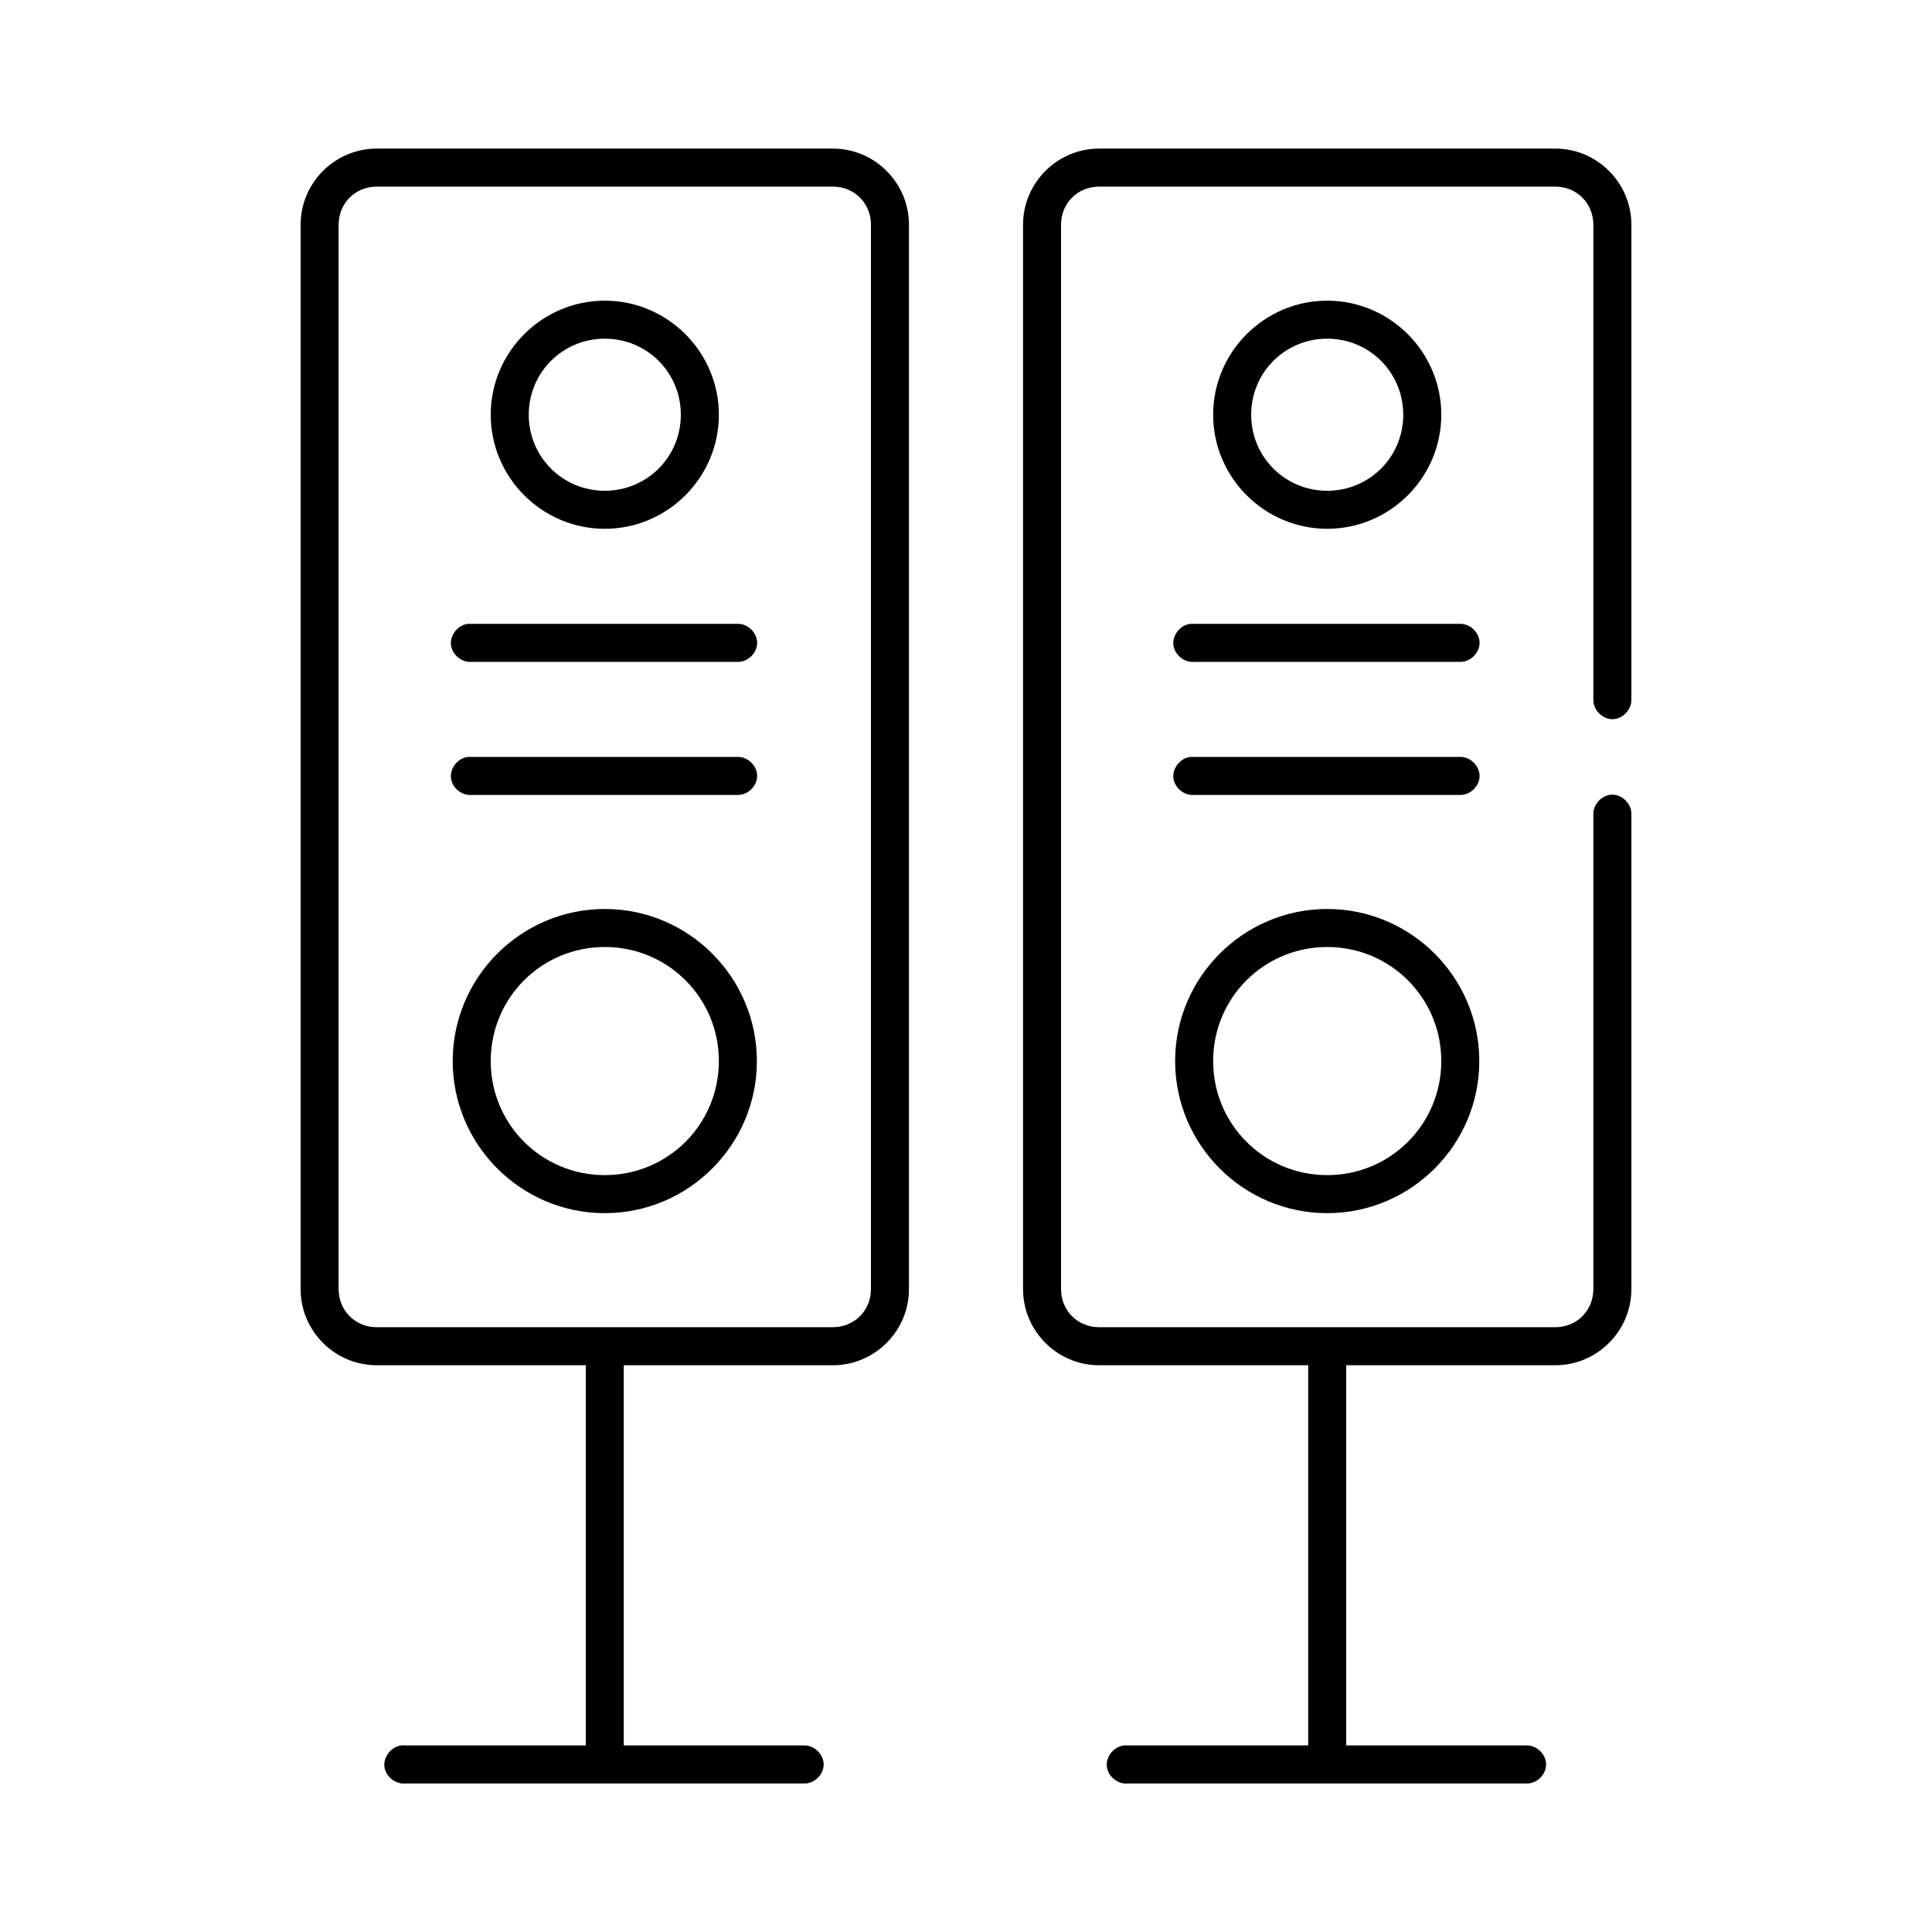 <?xml version="1.0" encoding="UTF-8"?>
<!-- Uploaded to: ICON Repo, www.svgrepo.com, Generator: ICON Repo Mixer Tools -->
<svg fill="#000000" width="800px" height="800px" version="1.1" viewBox="144 144 512 512" xmlns="http://www.w3.org/2000/svg">
 <path d="m243.82 183.38c-11.078 0-20.152 9.074-20.152 20.152v282.12c0 11.078 9.074 20.152 20.152 20.152h55.418v100.76h-47.863c-0.312-0.051-0.629-0.051-0.945 0-2.637 0.246-4.812 2.871-4.566 5.512 0.246 2.637 2.871 4.812 5.512 4.566h105.8c2.66 0.051 5.109-2.375 5.109-5.039 0-2.664-2.449-5.074-5.109-5.039h-47.863v-100.76h55.418c11.078 0 20.152-9.074 20.152-20.152v-282.12c0-11.078-9.074-20.152-20.152-20.152zm191.45 0c-11.078 0-20.152 9.074-20.152 20.152v282.12c0 11.078 9.074 20.152 20.152 20.152h55.418v100.76h-47.863c-0.312-0.051-0.629-0.051-0.945 0-2.637 0.246-4.812 2.871-4.566 5.512 0.246 2.637 2.871 4.812 5.512 4.566h105.8c2.66 0.051 5.109-2.375 5.109-5.039 0-2.664-2.449-5.074-5.109-5.039h-47.863v-100.76h55.418c11.078 0 20.152-9.074 20.152-20.152v-125.95c0.039-2.66-2.375-5.109-5.039-5.109-2.66 0-5.074 2.449-5.039 5.109v125.95c0 5.668-4.406 10.074-10.078 10.074h-120.91c-5.668 0-10.078-4.406-10.078-10.074v-282.12c0-5.668 4.406-10.074 10.078-10.074h120.91c5.668 0 10.078 4.406 10.078 10.074v125.95c-0.039 2.66 2.375 5.109 5.039 5.109 2.66 0 5.074-2.449 5.039-5.109v-125.95c0-11.078-9.074-20.152-20.152-20.152zm-191.45 10.074h120.91c5.668 0 10.078 4.406 10.078 10.074v282.12c0 5.668-4.406 10.074-10.078 10.074h-120.91c-5.668 0-10.078-4.406-10.078-10.074v-282.12c0-5.668 4.406-10.074 10.078-10.074zm60.457 30.227c-16.637 0-30.23 13.594-30.23 30.227 0 16.633 13.594 30.227 30.23 30.227 16.637 0 30.23-13.594 30.23-30.227 0-16.633-13.594-30.227-30.23-30.227zm191.45 0c-16.637 0-30.23 13.594-30.23 30.227 0 16.633 13.594 30.227 30.23 30.227 16.637 0 30.23-13.594 30.23-30.227 0-16.633-13.594-30.227-30.23-30.227zm-191.45 10.074c11.191 0 20.152 8.961 20.152 20.152 0 11.188-8.961 20.152-20.152 20.152-11.191 0-20.152-8.961-20.152-20.152 0-11.188 8.961-20.152 20.152-20.152zm191.45 0c11.191 0 20.152 8.961 20.152 20.152 0 11.188-8.961 20.152-20.152 20.152s-20.152-8.961-20.152-20.152c0-11.188 8.961-20.152 20.152-20.152zm-227.66 75.57c-2.637 0.246-4.812 2.871-4.566 5.512 0.246 2.637 2.871 4.812 5.512 4.566h70.535c2.66 0.035 5.109-2.375 5.109-5.039 0-2.66-2.449-5.074-5.109-5.039h-71.477zm191.45 0c-2.637 0.246-4.812 2.871-4.566 5.512 0.246 2.637 2.871 4.812 5.512 4.566h70.535c2.66 0.035 5.109-2.375 5.109-5.039 0-2.66-2.449-5.074-5.109-5.039h-71.477zm-191.45 35.266c-2.637 0.246-4.812 2.871-4.566 5.512 0.246 2.637 2.871 4.812 5.512 4.566h70.535c2.66 0.035 5.109-2.375 5.109-5.039 0-2.66-2.449-5.074-5.109-5.039h-71.477zm191.45 0c-2.637 0.246-4.812 2.871-4.566 5.512 0.246 2.637 2.871 4.812 5.512 4.566h70.535c2.66 0.035 5.109-2.375 5.109-5.039 0-2.66-2.449-5.074-5.109-5.039h-71.477zm-155.24 40.301c-22.199 0-40.305 18.102-40.305 40.305 0 22.199 18.105 40.305 40.305 40.305 22.199 0 40.305-18.105 40.305-40.305s-18.105-40.305-40.305-40.305zm191.45 0c-22.199 0-40.305 18.102-40.305 40.305 0 22.199 18.105 40.305 40.305 40.305 22.199 0 40.305-18.105 40.305-40.305s-18.105-40.305-40.305-40.305zm-191.45 10.074c16.754 0 30.23 13.473 30.23 30.227 0 16.754-13.473 30.227-30.23 30.227-16.754 0-30.23-13.473-30.23-30.227 0-16.754 13.473-30.227 30.23-30.227zm191.45 0c16.754 0 30.23 13.473 30.23 30.227 0 16.754-13.473 30.227-30.23 30.227-16.754 0-30.23-13.473-30.23-30.227 0-16.754 13.473-30.227 30.23-30.227z"/>
</svg>